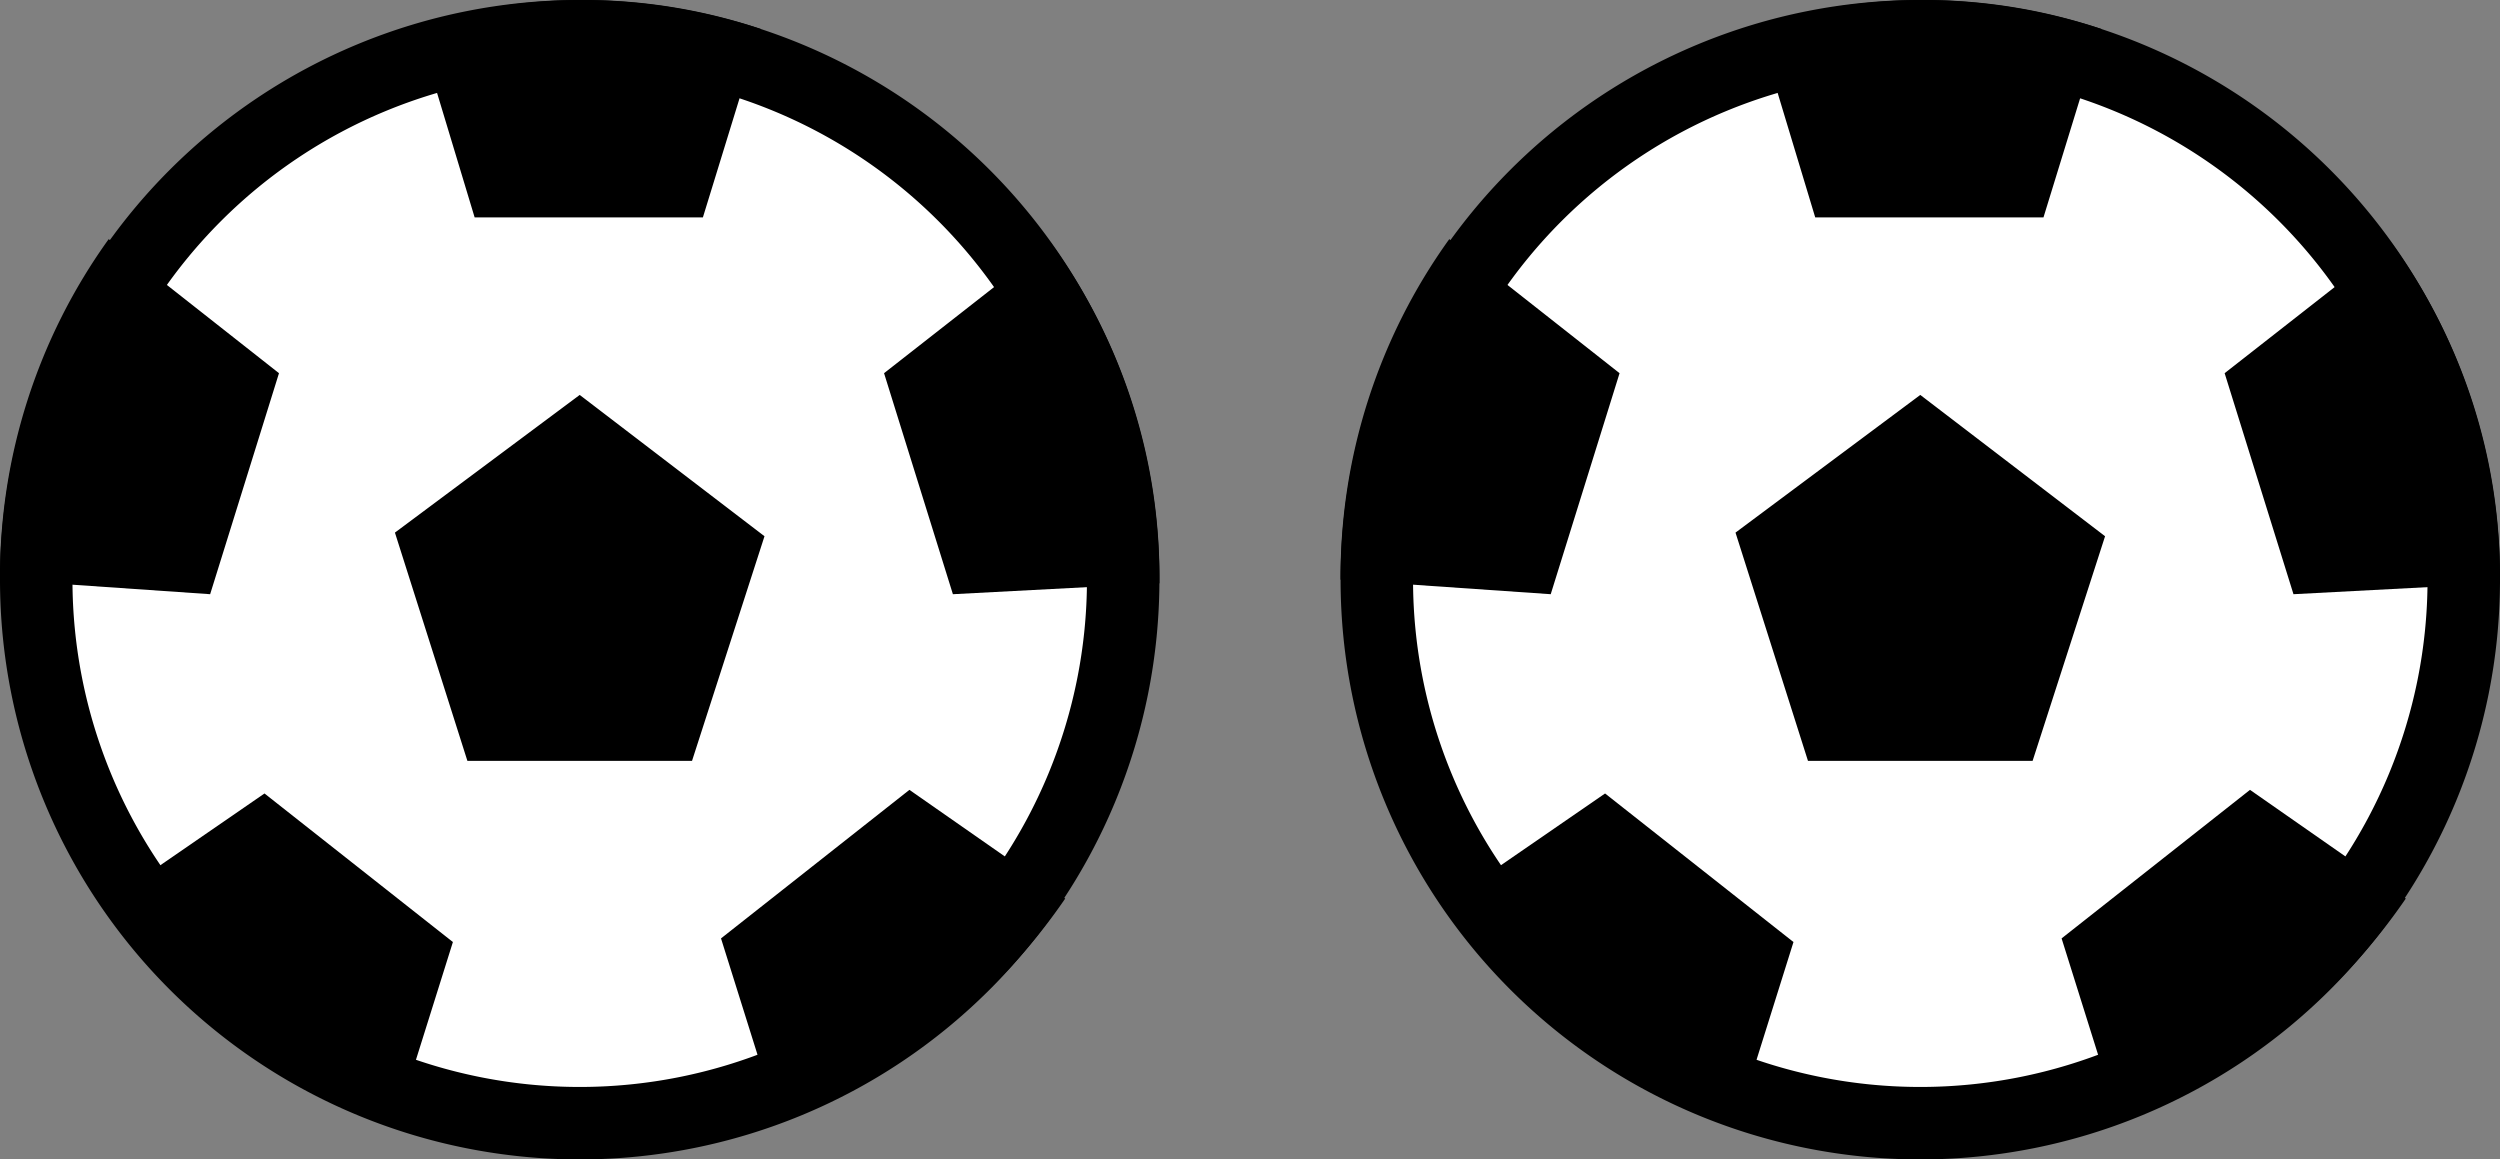 <svg xmlns="http://www.w3.org/2000/svg" viewBox="0 0 69 32"><rect x="0" y="0" width="69" height="32" fill="#808080" stroke="none"/><title>icon-goal_2</title><circle cx="16" cy="16" r="14.9" style="fill:#fff;stroke:#fff;stroke-miterlimit:10"/><path d="M16,2A14,14,0,1,1,2,16,14,14,0,0,1,16,2m0-2A16,16,0,1,0,32,16,16,16,0,0,0,16,0Z" transform="translate(0 0)"/><path d="M12.9,21l-2-6.3L16,10.9l5.1,3.9-2,6.2H12.9Zm16.5,3.8-4.3-3-5.2,4.1L21.5,31A16.7,16.7,0,0,0,29.4,24.8Zm-5-14.5,1.9,6.1,5.7-.3V16a15.64,15.64,0,0,0-3-9.3ZM11.5,0.7L13.1,6h6.3L21,0.8A15.42,15.42,0,0,0,11.5.7ZM0,16l5.8,0.4,1.9-6.1L3,6.6A15.94,15.94,0,0,0,0,16Zm2.8,9a16.42,16.42,0,0,0,8.1,6.1L12.5,26,7.3,21.9Z" transform="translate(0 0)"/><circle cx="53" cy="16" r="14.9" style="fill:#fff;stroke:#fff;stroke-miterlimit:10"/><path d="M53,2A14,14,0,1,1,39,16,14,14,0,0,1,53,2m0-2A16,16,0,1,0,69,16,16,16,0,0,0,53,0Z" transform="translate(0 0)"/><path d="M49.9,21l-2-6.3L53,10.9l5.1,3.9-2,6.2H49.9Zm16.5,3.8-4.3-3-5.2,4.1L58.5,31A16.7,16.7,0,0,0,66.4,24.8Zm-5-14.5,1.9,6.1,5.7-.3V16a15.64,15.64,0,0,0-3-9.3ZM48.5,0.7L50.1,6h6.3L58,0.8A15.42,15.42,0,0,0,48.5.7ZM37,16l5.8,0.4,1.9-6.1L40,6.6A15.94,15.94,0,0,0,37,16Zm2.8,9a16.42,16.42,0,0,0,8.1,6.1L49.5,26l-5.2-4.1Z" transform="translate(0 0)"/></svg>